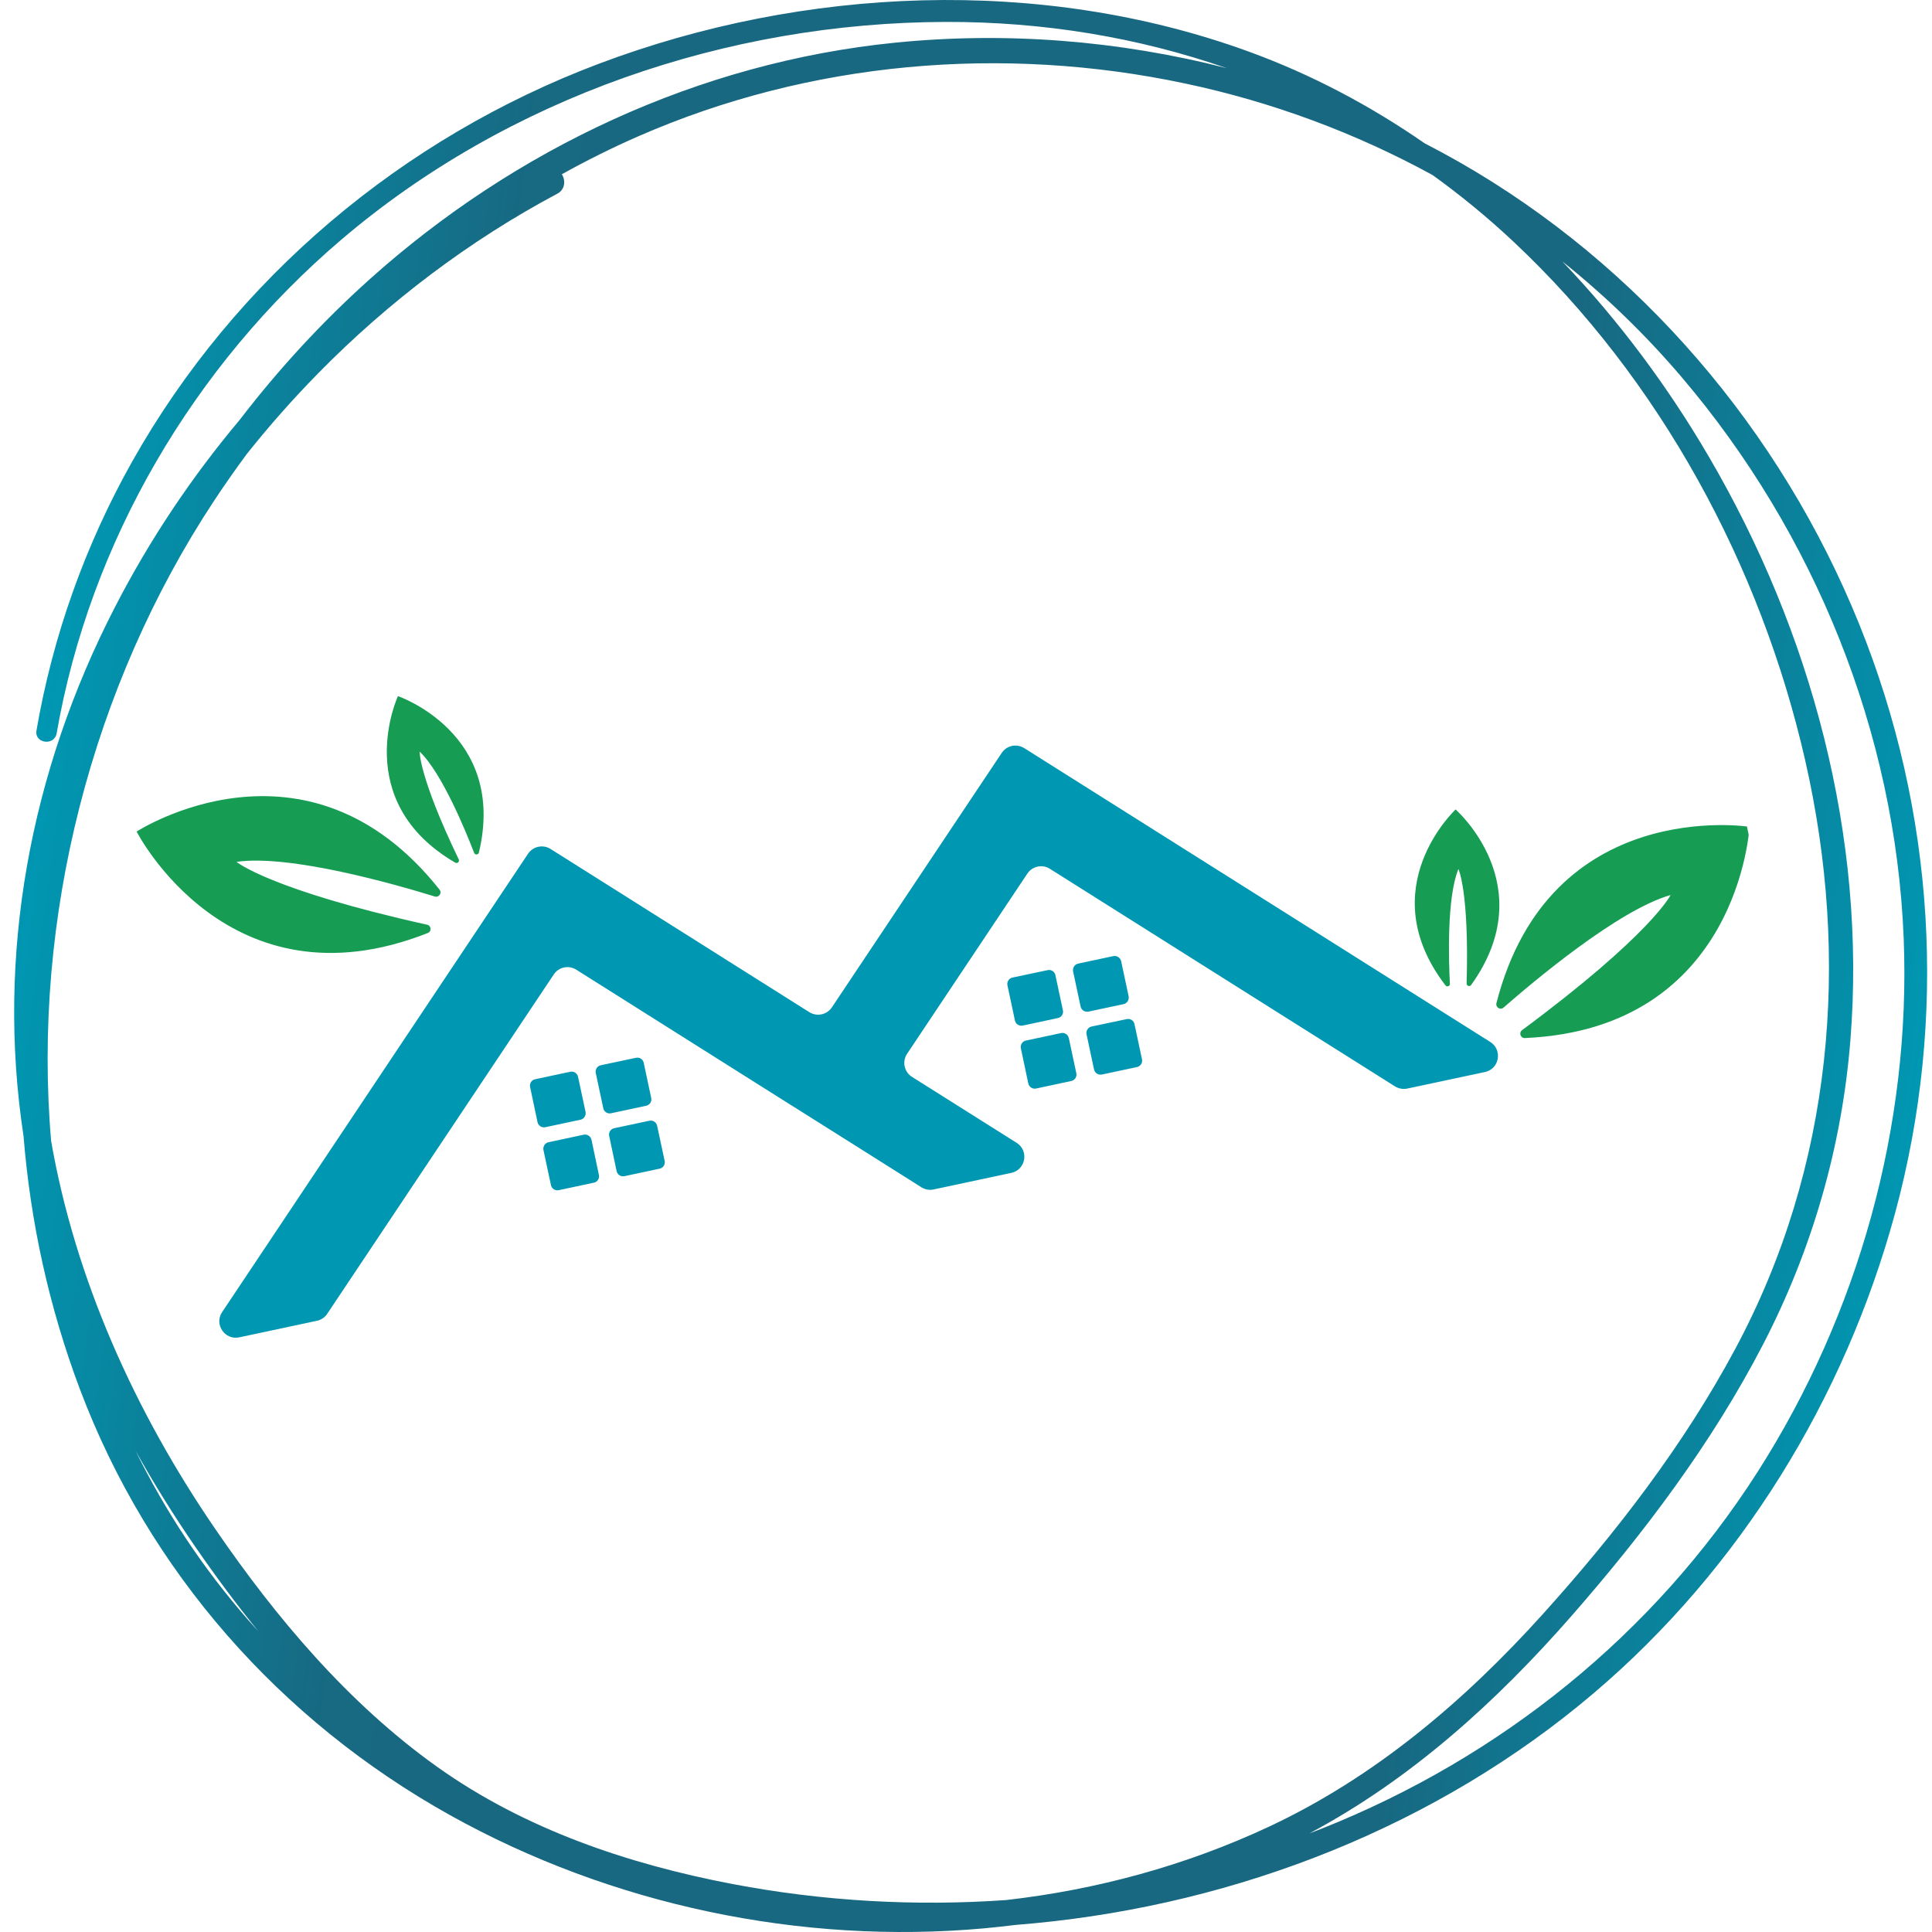 <?xml version="1.0" encoding="UTF-8" standalone="no"?>
<svg
   width="272.849"
   zoomAndPan="magnify"
   viewBox="0 0 204.637 204.637"
   height="272.849"
   preserveAspectRatio="xMidYMid"
   version="1.0"
   id="svg278"
   sodipodi:docname="logo-icon.svg"
   inkscape:version="1.4 (e7c3feb, 2024-10-09)"
   inkscape:export-filename="logo-square-small.png"
   inkscape:export-xdpi="140.73718"
   inkscape:export-ydpi="140.73718"
   xmlns:inkscape="http://www.inkscape.org/namespaces/inkscape"
   xmlns:sodipodi="http://sodipodi.sourceforge.net/DTD/sodipodi-0.dtd"
   xmlns="http://www.w3.org/2000/svg"
   xmlns:svg="http://www.w3.org/2000/svg">
  <sodipodi:namedview
     id="namedview278"
     pagecolor="#ffffff"
     bordercolor="#000000"
     borderopacity="0.25"
     inkscape:showpageshadow="2"
     inkscape:pageopacity="0.0"
     inkscape:pagecheckerboard="0"
     inkscape:deskcolor="#d1d1d1"
     inkscape:zoom="2.276"
     inkscape:cx="101.49385"
     inkscape:cy="129.61336"
     inkscape:window-width="1247"
     inkscape:window-height="1211"
     inkscape:window-x="38"
     inkscape:window-y="65"
     inkscape:window-maximized="0"
     inkscape:current-layer="svg278"
     inkscape:export-bgcolor="#ffffffff" />
  <defs
     id="defs88">
    <filter
       x="0"
       y="0"
       width="1"
       height="1"
       id="2adaaf4a6f">
      <feColorMatrix
         values="0 0 0 0 1 0 0 0 0 1 0 0 0 0 1 0 0 0 1 0"
         color-interpolation-filters="sRGB"
         id="feColorMatrix1" />
    </filter>
    <g
       id="g1" />
    <clipPath
       id="f77a67cc40">
      <path
         d="M 88,84 H 291 V 290 H 88 Z m 0,0"
         clip-rule="nonzero"
         id="path1" />
    </clipPath>
    <clipPath
       id="edeb4a2bd0">
      <path
         d="M 52.742,131.129 243.352,52.344 322.422,243.645 131.812,322.43 Z m 0,0"
         clip-rule="nonzero"
         id="path2" />
    </clipPath>
    <clipPath
       id="0977c62fef">
      <path
         d="M 52.742,131.129 243.352,52.344 322.422,243.645 131.812,322.43 Z m 0,0"
         clip-rule="nonzero"
         id="path3" />
    </clipPath>
    <clipPath
       id="1719485270">
      <path
         d="m 241.223,101.992 c -1.191,-0.676 -2.395,-1.328 -3.613,-1.957 -5.766,-3.996 -12.004,-7.305 -18.676,-9.73 -21.965,-7.984 -47.07,-6.887 -68.801,1.309 -20.812,7.855 -38.484,22.711 -49.41,42.113 -4.98,8.852 -8.426,18.5 -10.145,28.508 -0.238,1.375 1.898,1.664 2.137,0.293 3.527,-20.285 14.504,-38.953 30.152,-52.285 17.664,-15.055 40.891,-23.004 64.012,-23.063 10.32,-0.027 20.363,1.625 29.801,4.906 -11.461,-2.945 -23.438,-3.891 -35.207,-2.703 -20.723,2.094 -40.164,11.203 -55.621,25.07 -5.047,4.527 -9.641,9.52 -13.75,14.879 -5.098,6.066 -9.543,12.703 -13.215,19.836 -9,17.461 -12.598,36.883 -9.68,56.02 0.73,9.086 2.688,18.109 5.977,26.832 7.289,19.328 21.211,35.066 39.203,45.102 17.059,9.512 37.129,13.742 56.578,11.984 1.102,-0.098 2.203,-0.227 3.301,-0.359 0.691,-0.055 1.371,-0.113 2.051,-0.18 21.574,-2.074 42.637,-10.293 59.215,-24.379 15.492,-13.16 26.562,-31.188 31.891,-50.766 5.629,-20.699 4.25,-42.609 -3.797,-62.492 -8.273,-20.445 -23.211,-37.988 -42.402,-48.938 z M 212.312,93.715 c 9.176,1.949 17.992,5.23 26.145,9.687 2.977,2.145 5.84,4.496 8.57,7.059 15.492,14.535 26.18,34.262 30.887,54.91 4.832,21.168 2.926,43.102 -7.406,62.371 -5.449,10.168 -12.621,19.473 -20.328,28.027 -8.293,9.207 -17.805,17.312 -29.098,22.59 -8.785,4.105 -18.211,6.664 -27.812,7.754 -9.664,0.676 -19.41,0.117 -28.922,-1.691 -11.07,-2.105 -22.055,-5.816 -31.301,-12.402 C 123.625,265.312 115.953,256.219 109.457,246.723 101,234.359 94.684,220.359 92.129,205.707 c -2.016,-23.574 4.285,-48.156 17.273,-67.828 1.102,-1.668 2.25,-3.305 3.441,-4.918 2.379,-2.992 4.918,-5.863 7.582,-8.574 7.414,-7.547 15.988,-14.047 25.324,-19.016 0.848,-0.453 0.879,-1.441 0.473,-2.055 2.613,-1.453 5.297,-2.793 8.043,-3.996 18.203,-7.977 38.648,-9.734 58.047,-5.605 z M 101.078,238.535 c 1.965,3.52 4.102,6.938 6.383,10.25 2.082,3.016 4.285,5.992 6.625,8.871 -0.367,-0.402 -0.734,-0.812 -1.098,-1.227 -4.82,-5.504 -8.773,-11.527 -11.91,-17.895 z m 171.805,2.219 c -10.996,17.199 -27.227,30.262 -46.172,37.793 -0.43,0.168 -0.863,0.332 -1.293,0.496 10.742,-5.723 19.793,-13.926 27.777,-23.055 7.703,-8.809 14.863,-18.301 20.258,-28.719 5.199,-10.035 8.355,-20.957 9.254,-32.223 1.723,-21.531 -4.145,-43.273 -14.992,-61.816 -4.344,-7.43 -9.551,-14.441 -15.527,-20.688 4.57,3.656 8.805,7.754 12.637,12.25 14.09,16.555 22.66,37.68 23.527,59.445 0.789,19.848 -4.785,39.797 -15.469,56.516 z m 0,0"
         clip-rule="nonzero"
         id="path4" />
    </clipPath>
    <linearGradient
       x1="-131.099"
       gradientTransform="matrix(0.379,-0.157,0.157,0.379,50.26,129.89)"
       y1="34.46"
       x2="650.478"
       gradientUnits="userSpaceOnUse"
       y2="485.704"
       id="fd5e329967">
      <stop
         stop-opacity="1"
         stop-color="rgb(0%, 59.2%, 69.8%)"
         offset="0"
         id="stop4" />
      <stop
         stop-opacity="1"
         stop-color="rgb(0%, 59.2%, 69.8%)"
         offset="0.125"
         id="stop5" />
      <stop
         stop-opacity="1"
         stop-color="rgb(0%, 59.2%, 69.8%)"
         offset="0.188"
         id="stop6" />
      <stop
         stop-opacity="1"
         stop-color="rgb(0%, 59.2%, 69.8%)"
         offset="0.219"
         id="stop7" />
      <stop
         stop-opacity="1"
         stop-color="rgb(0%, 59.2%, 69.8%)"
         offset="0.227"
         id="stop8" />
      <stop
         stop-opacity="1"
         stop-color="rgb(0.201%, 58.803%, 69.386%)"
         offset="0.23"
         id="stop9" />
      <stop
         stop-opacity="1"
         stop-color="rgb(0.403%, 58.408%, 68.974%)"
         offset="0.234"
         id="stop10" />
      <stop
         stop-opacity="1"
         stop-color="rgb(0.719%, 57.788%, 68.327%)"
         offset="0.238"
         id="stop11" />
      <stop
         stop-opacity="1"
         stop-color="rgb(1.036%, 57.17%, 67.682%)"
         offset="0.242"
         id="stop12" />
      <stop
         stop-opacity="1"
         stop-color="rgb(1.352%, 56.551%, 67.035%)"
         offset="0.246"
         id="stop13" />
      <stop
         stop-opacity="1"
         stop-color="rgb(1.669%, 55.931%, 66.389%)"
         offset="0.25"
         id="stop14" />
      <stop
         stop-opacity="1"
         stop-color="rgb(1.985%, 55.312%, 65.742%)"
         offset="0.254"
         id="stop15" />
      <stop
         stop-opacity="1"
         stop-color="rgb(2.301%, 54.692%, 65.097%)"
         offset="0.258"
         id="stop16" />
      <stop
         stop-opacity="1"
         stop-color="rgb(2.617%, 54.073%, 64.45%)"
         offset="0.262"
         id="stop17" />
      <stop
         stop-opacity="1"
         stop-color="rgb(2.934%, 53.455%, 63.805%)"
         offset="0.266"
         id="stop18" />
      <stop
         stop-opacity="1"
         stop-color="rgb(3.25%, 52.835%, 63.158%)"
         offset="0.27"
         id="stop19" />
      <stop
         stop-opacity="1"
         stop-color="rgb(3.568%, 52.216%, 62.512%)"
         offset="0.273"
         id="stop20" />
      <stop
         stop-opacity="1"
         stop-color="rgb(3.883%, 51.596%, 61.865%)"
         offset="0.277"
         id="stop21" />
      <stop
         stop-opacity="1"
         stop-color="rgb(4.199%, 50.977%, 61.22%)"
         offset="0.281"
         id="stop22" />
      <stop
         stop-opacity="1"
         stop-color="rgb(4.515%, 50.357%, 60.573%)"
         offset="0.285"
         id="stop23" />
      <stop
         stop-opacity="1"
         stop-color="rgb(4.832%, 49.738%, 59.927%)"
         offset="0.289"
         id="stop24" />
      <stop
         stop-opacity="1"
         stop-color="rgb(5.148%, 49.118%, 59.28%)"
         offset="0.293"
         id="stop25" />
      <stop
         stop-opacity="1"
         stop-color="rgb(5.466%, 48.5%, 58.635%)"
         offset="0.297"
         id="stop26" />
      <stop
         stop-opacity="1"
         stop-color="rgb(5.782%, 47.881%, 57.988%)"
         offset="0.301"
         id="stop27" />
      <stop
         stop-opacity="1"
         stop-color="rgb(6.099%, 47.261%, 57.343%)"
         offset="0.305"
         id="stop28" />
      <stop
         stop-opacity="1"
         stop-color="rgb(6.415%, 46.642%, 56.696%)"
         offset="0.309"
         id="stop29" />
      <stop
         stop-opacity="1"
         stop-color="rgb(6.731%, 46.022%, 56.049%)"
         offset="0.312"
         id="stop30" />
      <stop
         stop-opacity="1"
         stop-color="rgb(7.047%, 45.403%, 55.402%)"
         offset="0.316"
         id="stop31" />
      <stop
         stop-opacity="1"
         stop-color="rgb(7.364%, 44.783%, 54.756%)"
         offset="0.32"
         id="stop32" />
      <stop
         stop-opacity="1"
         stop-color="rgb(7.68%, 44.164%, 54.109%)"
         offset="0.324"
         id="stop33" />
      <stop
         stop-opacity="1"
         stop-color="rgb(7.997%, 43.546%, 53.464%)"
         offset="0.328"
         id="stop34" />
      <stop
         stop-opacity="1"
         stop-color="rgb(8.313%, 42.926%, 52.817%)"
         offset="0.332"
         id="stop35" />
      <stop
         stop-opacity="1"
         stop-color="rgb(8.629%, 42.307%, 52.171%)"
         offset="0.336"
         id="stop36" />
      <stop
         stop-opacity="1"
         stop-color="rgb(8.945%, 41.687%, 51.524%)"
         offset="0.34"
         id="stop37" />
      <stop
         stop-opacity="1"
         stop-color="rgb(9.262%, 41.068%, 50.879%)"
         offset="0.344"
         id="stop38" />
      <stop
         stop-opacity="1"
         stop-color="rgb(9.331%, 40.933%, 50.739%)"
         offset="0.367"
         id="stop39" />
      <stop
         stop-opacity="1"
         stop-color="rgb(9.399%, 40.799%, 50.6%)"
         offset="0.375"
         id="stop40" />
      <stop
         stop-opacity="1"
         stop-color="rgb(9.399%, 40.799%, 50.6%)"
         offset="0.5"
         id="stop41" />
      <stop
         stop-opacity="1"
         stop-color="rgb(9.399%, 40.799%, 50.6%)"
         offset="0.625"
         id="stop42" />
      <stop
         stop-opacity="1"
         stop-color="rgb(9.399%, 40.799%, 50.6%)"
         offset="0.633"
         id="stop43" />
      <stop
         stop-opacity="1"
         stop-color="rgb(9.399%, 40.799%, 50.6%)"
         offset="0.641"
         id="stop44" />
      <stop
         stop-opacity="1"
         stop-color="rgb(9.369%, 40.857%, 50.661%)"
         offset="0.648"
         id="stop45" />
      <stop
         stop-opacity="1"
         stop-color="rgb(9.047%, 41.487%, 51.317%)"
         offset="0.652"
         id="stop46" />
      <stop
         stop-opacity="1"
         stop-color="rgb(8.755%, 42.058%, 51.913%)"
         offset="0.656"
         id="stop47" />
      <stop
         stop-opacity="1"
         stop-color="rgb(8.464%, 42.628%, 52.509%)"
         offset="0.66"
         id="stop48" />
      <stop
         stop-opacity="1"
         stop-color="rgb(8.173%, 43.201%, 53.105%)"
         offset="0.664"
         id="stop49" />
      <stop
         stop-opacity="1"
         stop-color="rgb(7.881%, 43.771%, 53.7%)"
         offset="0.668"
         id="stop50" />
      <stop
         stop-opacity="1"
         stop-color="rgb(7.59%, 44.342%, 54.295%)"
         offset="0.672"
         id="stop51" />
      <stop
         stop-opacity="1"
         stop-color="rgb(7.298%, 44.913%, 54.89%)"
         offset="0.676"
         id="stop52" />
      <stop
         stop-opacity="1"
         stop-color="rgb(7.007%, 45.483%, 55.487%)"
         offset="0.68"
         id="stop53" />
      <stop
         stop-opacity="1"
         stop-color="rgb(6.714%, 46.054%, 56.082%)"
         offset="0.684"
         id="stop54" />
      <stop
         stop-opacity="1"
         stop-color="rgb(6.422%, 46.625%, 56.679%)"
         offset="0.688"
         id="stop55" />
      <stop
         stop-opacity="1"
         stop-color="rgb(6.131%, 47.195%, 57.274%)"
         offset="0.691"
         id="stop56" />
      <stop
         stop-opacity="1"
         stop-color="rgb(5.84%, 47.766%, 57.869%)"
         offset="0.695"
         id="stop57" />
      <stop
         stop-opacity="1"
         stop-color="rgb(5.548%, 48.337%, 58.464%)"
         offset="0.699"
         id="stop58" />
      <stop
         stop-opacity="1"
         stop-color="rgb(5.257%, 48.909%, 59.061%)"
         offset="0.703"
         id="stop59" />
      <stop
         stop-opacity="1"
         stop-color="rgb(4.965%, 49.48%, 59.656%)"
         offset="0.707"
         id="stop60" />
      <stop
         stop-opacity="1"
         stop-color="rgb(4.674%, 50.05%, 60.252%)"
         offset="0.711"
         id="stop61" />
      <stop
         stop-opacity="1"
         stop-color="rgb(4.381%, 50.621%, 60.847%)"
         offset="0.715"
         id="stop62" />
      <stop
         stop-opacity="1"
         stop-color="rgb(4.089%, 51.192%, 61.444%)"
         offset="0.719"
         id="stop63" />
      <stop
         stop-opacity="1"
         stop-color="rgb(3.798%, 51.762%, 62.039%)"
         offset="0.723"
         id="stop64" />
      <stop
         stop-opacity="1"
         stop-color="rgb(3.506%, 52.333%, 62.634%)"
         offset="0.727"
         id="stop65" />
      <stop
         stop-opacity="1"
         stop-color="rgb(3.215%, 52.904%, 63.229%)"
         offset="0.73"
         id="stop66" />
      <stop
         stop-opacity="1"
         stop-color="rgb(2.924%, 53.474%, 63.826%)"
         offset="0.734"
         id="stop67" />
      <stop
         stop-opacity="1"
         stop-color="rgb(2.632%, 54.045%, 64.421%)"
         offset="0.738"
         id="stop68" />
      <stop
         stop-opacity="1"
         stop-color="rgb(2.341%, 54.617%, 65.018%)"
         offset="0.742"
         id="stop69" />
      <stop
         stop-opacity="1"
         stop-color="rgb(2.049%, 55.188%, 65.613%)"
         offset="0.746"
         id="stop70" />
      <stop
         stop-opacity="1"
         stop-color="rgb(1.758%, 55.759%, 66.209%)"
         offset="0.75"
         id="stop71" />
      <stop
         stop-opacity="1"
         stop-color="rgb(1.465%, 56.329%, 66.805%)"
         offset="0.754"
         id="stop72" />
      <stop
         stop-opacity="1"
         stop-color="rgb(1.173%, 56.9%, 67.4%)"
         offset="0.758"
         id="stop73" />
      <stop
         stop-opacity="1"
         stop-color="rgb(0.882%, 57.471%, 67.995%)"
         offset="0.762"
         id="stop74" />
      <stop
         stop-opacity="1"
         stop-color="rgb(0.591%, 58.041%, 68.591%)"
         offset="0.766"
         id="stop75" />
      <stop
         stop-opacity="1"
         stop-color="rgb(0.299%, 58.612%, 69.186%)"
         offset="0.77"
         id="stop76" />
      <stop
         stop-opacity="1"
         stop-color="rgb(0.008%, 59.183%, 69.783%)"
         offset="0.773"
         id="stop77" />
      <stop
         stop-opacity="1"
         stop-color="rgb(0.003%, 59.19%, 69.791%)"
         offset="0.781"
         id="stop78" />
      <stop
         stop-opacity="1"
         stop-color="rgb(0%, 59.2%, 69.8%)"
         offset="0.812"
         id="stop79" />
      <stop
         stop-opacity="1"
         stop-color="rgb(0%, 59.2%, 69.8%)"
         offset="0.875"
         id="stop80" />
      <stop
         stop-opacity="1"
         stop-color="rgb(0%, 59.2%, 69.8%)"
         offset="1"
         id="stop81" />
    </linearGradient>
    <clipPath
       id="8aa9933cb2">
      <path
         d="M 17,130 H 360 V 257 H 17 Z m 0,0"
         clip-rule="nonzero"
         id="path81" />
    </clipPath>
    <clipPath
       id="c13d35472a">
      <path
         d="m 17.121,197.195 330.91,-66.609 11.871,58.973 -330.91,66.609 z m 0,0"
         clip-rule="nonzero"
         id="path82" />
    </clipPath>
    <mask
       id="c2fb4d5427">
      <g
         filter="url(#2adaaf4a6f)"
         id="g82">
        <rect
           x="-37.5"
           width="450"
           fill="#000000"
           y="-37.5"
           height="450"
           fill-opacity="0.92"
           id="rect82" />
      </g>
    </mask>
    <clipPath
       id="1153c6df87">
      <path
         d="M 2,14 H 84 V 32 H 2 Z m 0,0"
         clip-rule="nonzero"
         id="path83" />
    </clipPath>
    <clipPath
       id="e8c2bd71a2">
      <path
         d="m 0.516,17.34 78.488,-16.719 6.25,29.344 -78.488,16.715 z m 0,0"
         clip-rule="nonzero"
         id="path84" />
    </clipPath>
    <clipPath
       id="73a9cd7df5">
      <path
         d="m 0.516,17.34 78.488,-16.719 6.25,29.344 -78.488,16.715 z m 0,0"
         clip-rule="nonzero"
         id="path85" />
    </clipPath>
    <clipPath
       id="d1c435bec4">
      <path
         d="M 6,16 H 71 V 46.641 H 6 Z m 0,0"
         clip-rule="nonzero"
         id="path86" />
    </clipPath>
    <clipPath
       id="b00a943a5e">
      <path
         d="m 0.516,17.34 78.488,-16.719 6.25,29.344 -78.488,16.715 z m 0,0"
         clip-rule="nonzero"
         id="path87" />
    </clipPath>
    <clipPath
       id="ad14bb5efc">
      <path
         d="m 0.516,17.34 78.488,-16.719 6.25,29.344 -78.488,16.715 z m 0,0"
         clip-rule="nonzero"
         id="path88" />
    </clipPath>
    <clipPath
       id="696c40e1b1">
      <rect
         x="0"
         width="86"
         y="0"
         height="47"
         id="rect88" />
    </clipPath>
  </defs>
  <g
     clip-path="url(#1719485270)"
     id="Circles"
     transform="translate(-86.714,-84.858)">
    <path
       fill="url(#fd5e329967)"
       d="M 12.668,112.75 116.457,363.855 366.672,260.434 262.883,9.328 Z m 0,0"
       fill-rule="nonzero"
       id="path89"
       style="fill:url(#fd5e329967)" />
  </g>
  <g
     clip-path="url(#696c40e1b1)"
     id="HomeGlyph"
     transform="matrix(2.117,0,0,2.117,8.766,43.895)">
    <g
       clip-path="url(#ad14bb5efc)"
       id="Homes">
      <path
         fill="#0097b2"
         d="m 52.996,32.262 -0.375,-1.758 c -0.035,-0.176 -0.211,-0.289 -0.387,-0.25 L 50.477,30.625 c -0.18,0.039 -0.293,0.215 -0.254,0.391 l 0.375,1.758 c 0.039,0.176 0.211,0.289 0.391,0.254 l 1.758,-0.375 c 0.176,-0.039 0.289,-0.211 0.25,-0.391 z m -3.285,0.699 -0.375,-1.754 C 49.297,31.027 49.125,30.914 48.945,30.953 l -1.758,0.375 c -0.176,0.035 -0.289,0.211 -0.25,0.387 l 0.371,1.758 c 0.039,0.18 0.215,0.293 0.391,0.254 l 1.758,-0.375 C 49.637,33.312 49.75,33.141 49.711,32.961 Z m 2.617,-3.848 -0.375,-1.758 C 51.914,27.18 51.738,27.066 51.562,27.102 l -1.758,0.375 c -0.176,0.039 -0.289,0.211 -0.254,0.391 l 0.375,1.758 c 0.039,0.176 0.215,0.289 0.391,0.254 l 1.758,-0.375 c 0.176,-0.039 0.289,-0.215 0.254,-0.391 z m -3.289,0.699 -0.375,-1.758 c -0.035,-0.176 -0.211,-0.289 -0.387,-0.25 l -1.758,0.371 c -0.18,0.039 -0.293,0.215 -0.254,0.391 l 0.375,1.758 c 0.035,0.176 0.211,0.289 0.391,0.254 l 1.754,-0.375 c 0.18,-0.039 0.293,-0.211 0.254,-0.391 z m -19.926,7.535 -0.375,-1.754 c -0.039,-0.18 -0.211,-0.293 -0.391,-0.254 l -1.758,0.375 c -0.176,0.035 -0.289,0.211 -0.25,0.387 l 0.371,1.758 c 0.039,0.18 0.215,0.293 0.391,0.254 l 1.758,-0.375 c 0.18,-0.035 0.293,-0.211 0.254,-0.391 z m -3.289,0.703 -0.371,-1.758 C 25.414,36.113 25.238,36 25.062,36.039 l -1.758,0.375 c -0.176,0.039 -0.289,0.211 -0.254,0.391 l 0.375,1.754 c 0.039,0.18 0.211,0.293 0.391,0.254 l 1.758,-0.375 c 0.176,-0.035 0.289,-0.211 0.25,-0.387 z m 2.617,-3.852 -0.375,-1.758 c -0.035,-0.176 -0.211,-0.289 -0.387,-0.25 L 25.922,32.562 c -0.18,0.039 -0.293,0.215 -0.254,0.391 l 0.375,1.758 c 0.035,0.18 0.211,0.293 0.387,0.254 l 1.758,-0.375 c 0.18,-0.039 0.293,-0.211 0.254,-0.391 z m -3.285,0.699 -0.375,-1.754 c -0.039,-0.18 -0.211,-0.293 -0.391,-0.254 l -1.758,0.375 c -0.176,0.035 -0.289,0.211 -0.25,0.387 l 0.371,1.758 c 0.039,0.18 0.215,0.293 0.391,0.254 l 1.758,-0.375 c 0.176,-0.035 0.289,-0.211 0.254,-0.391 z M 47.102,16.695 70.422,31.398 c 0.625,0.395 0.457,1.352 -0.266,1.504 l -3.887,0.828 c -0.211,0.043 -0.43,0.004 -0.613,-0.109 L 48.387,22.734 c -0.375,-0.238 -0.875,-0.133 -1.125,0.238 l -6.02,9.02 c -0.254,0.383 -0.145,0.906 0.246,1.152 l 5.238,3.301 c 0.625,0.395 0.453,1.352 -0.27,1.504 l -3.887,0.828 c -0.207,0.047 -0.43,0.004 -0.609,-0.109 L 38.32,36.371 34.578,34.016 24.691,27.781 C 24.312,27.543 23.812,27.648 23.566,28.02 L 12.23,45 c -0.117,0.18 -0.305,0.305 -0.516,0.348 L 7.832,46.176 C 7.109,46.332 6.562,45.527 6.973,44.914 L 22.277,21.984 c 0.25,-0.375 0.75,-0.48 1.129,-0.242 l 12.945,8.164 c 0.379,0.238 0.879,0.133 1.129,-0.238 L 45.977,16.938 c 0.25,-0.375 0.746,-0.48 1.125,-0.242"
         fill-opacity="1"
         fill-rule="nonzero"
         id="path145" />
    </g>
    <g
       clip-path="url(#73a9cd7df5)"
       id="Leaves">
      <path
         fill="#169d53"
         d="m 68.402,28.484 c -0.059,-1.113 -0.164,-4.305 0.426,-5.738 0,0 0.543,1.121 0.41,5.723 -0.004,0.125 0.152,0.18 0.227,0.078 3.578,-4.98 -0.777,-8.781 -0.777,-8.781 0,0 -4.238,3.934 -0.508,8.801 0.074,0.098 0.23,0.043 0.223,-0.082 z m 2.688,1.191 c 1.469,-1.285 5.742,-4.887 8.355,-5.629 0,0 -0.961,1.965 -7.434,6.762 -0.172,0.129 -0.074,0.406 0.141,0.395 10.723,-0.469 11.238,-10.57 11.238,-10.57 0,0 -10,-1.578 -12.66,8.824 -0.051,0.211 0.195,0.363 0.359,0.219 z M 19.82,21.922 c 1.422,-5.965 -4.051,-7.828 -4.051,-7.828 0,0 -2.43,5.242 2.867,8.332 0.105,0.062 0.23,-0.051 0.176,-0.16 -1.996,-4.148 -1.957,-5.395 -1.957,-5.395 1.121,1.066 2.324,4.023 2.727,5.066 0.043,0.113 0.207,0.105 0.238,-0.016 z m -2.207,2.199 c -1.863,-0.578 -7.234,-2.125 -9.922,-1.734 0,0 1.672,1.398 9.539,3.145 0.211,0.047 0.234,0.336 0.035,0.414 C 7.281,29.891 2.695,20.871 2.695,20.871 c 0,0 8.488,-5.512 15.156,2.906 0.133,0.168 -0.031,0.406 -0.238,0.344"
         fill-opacity="1"
         fill-rule="nonzero"
         id="path142" />
    </g>
  </g>
</svg>
